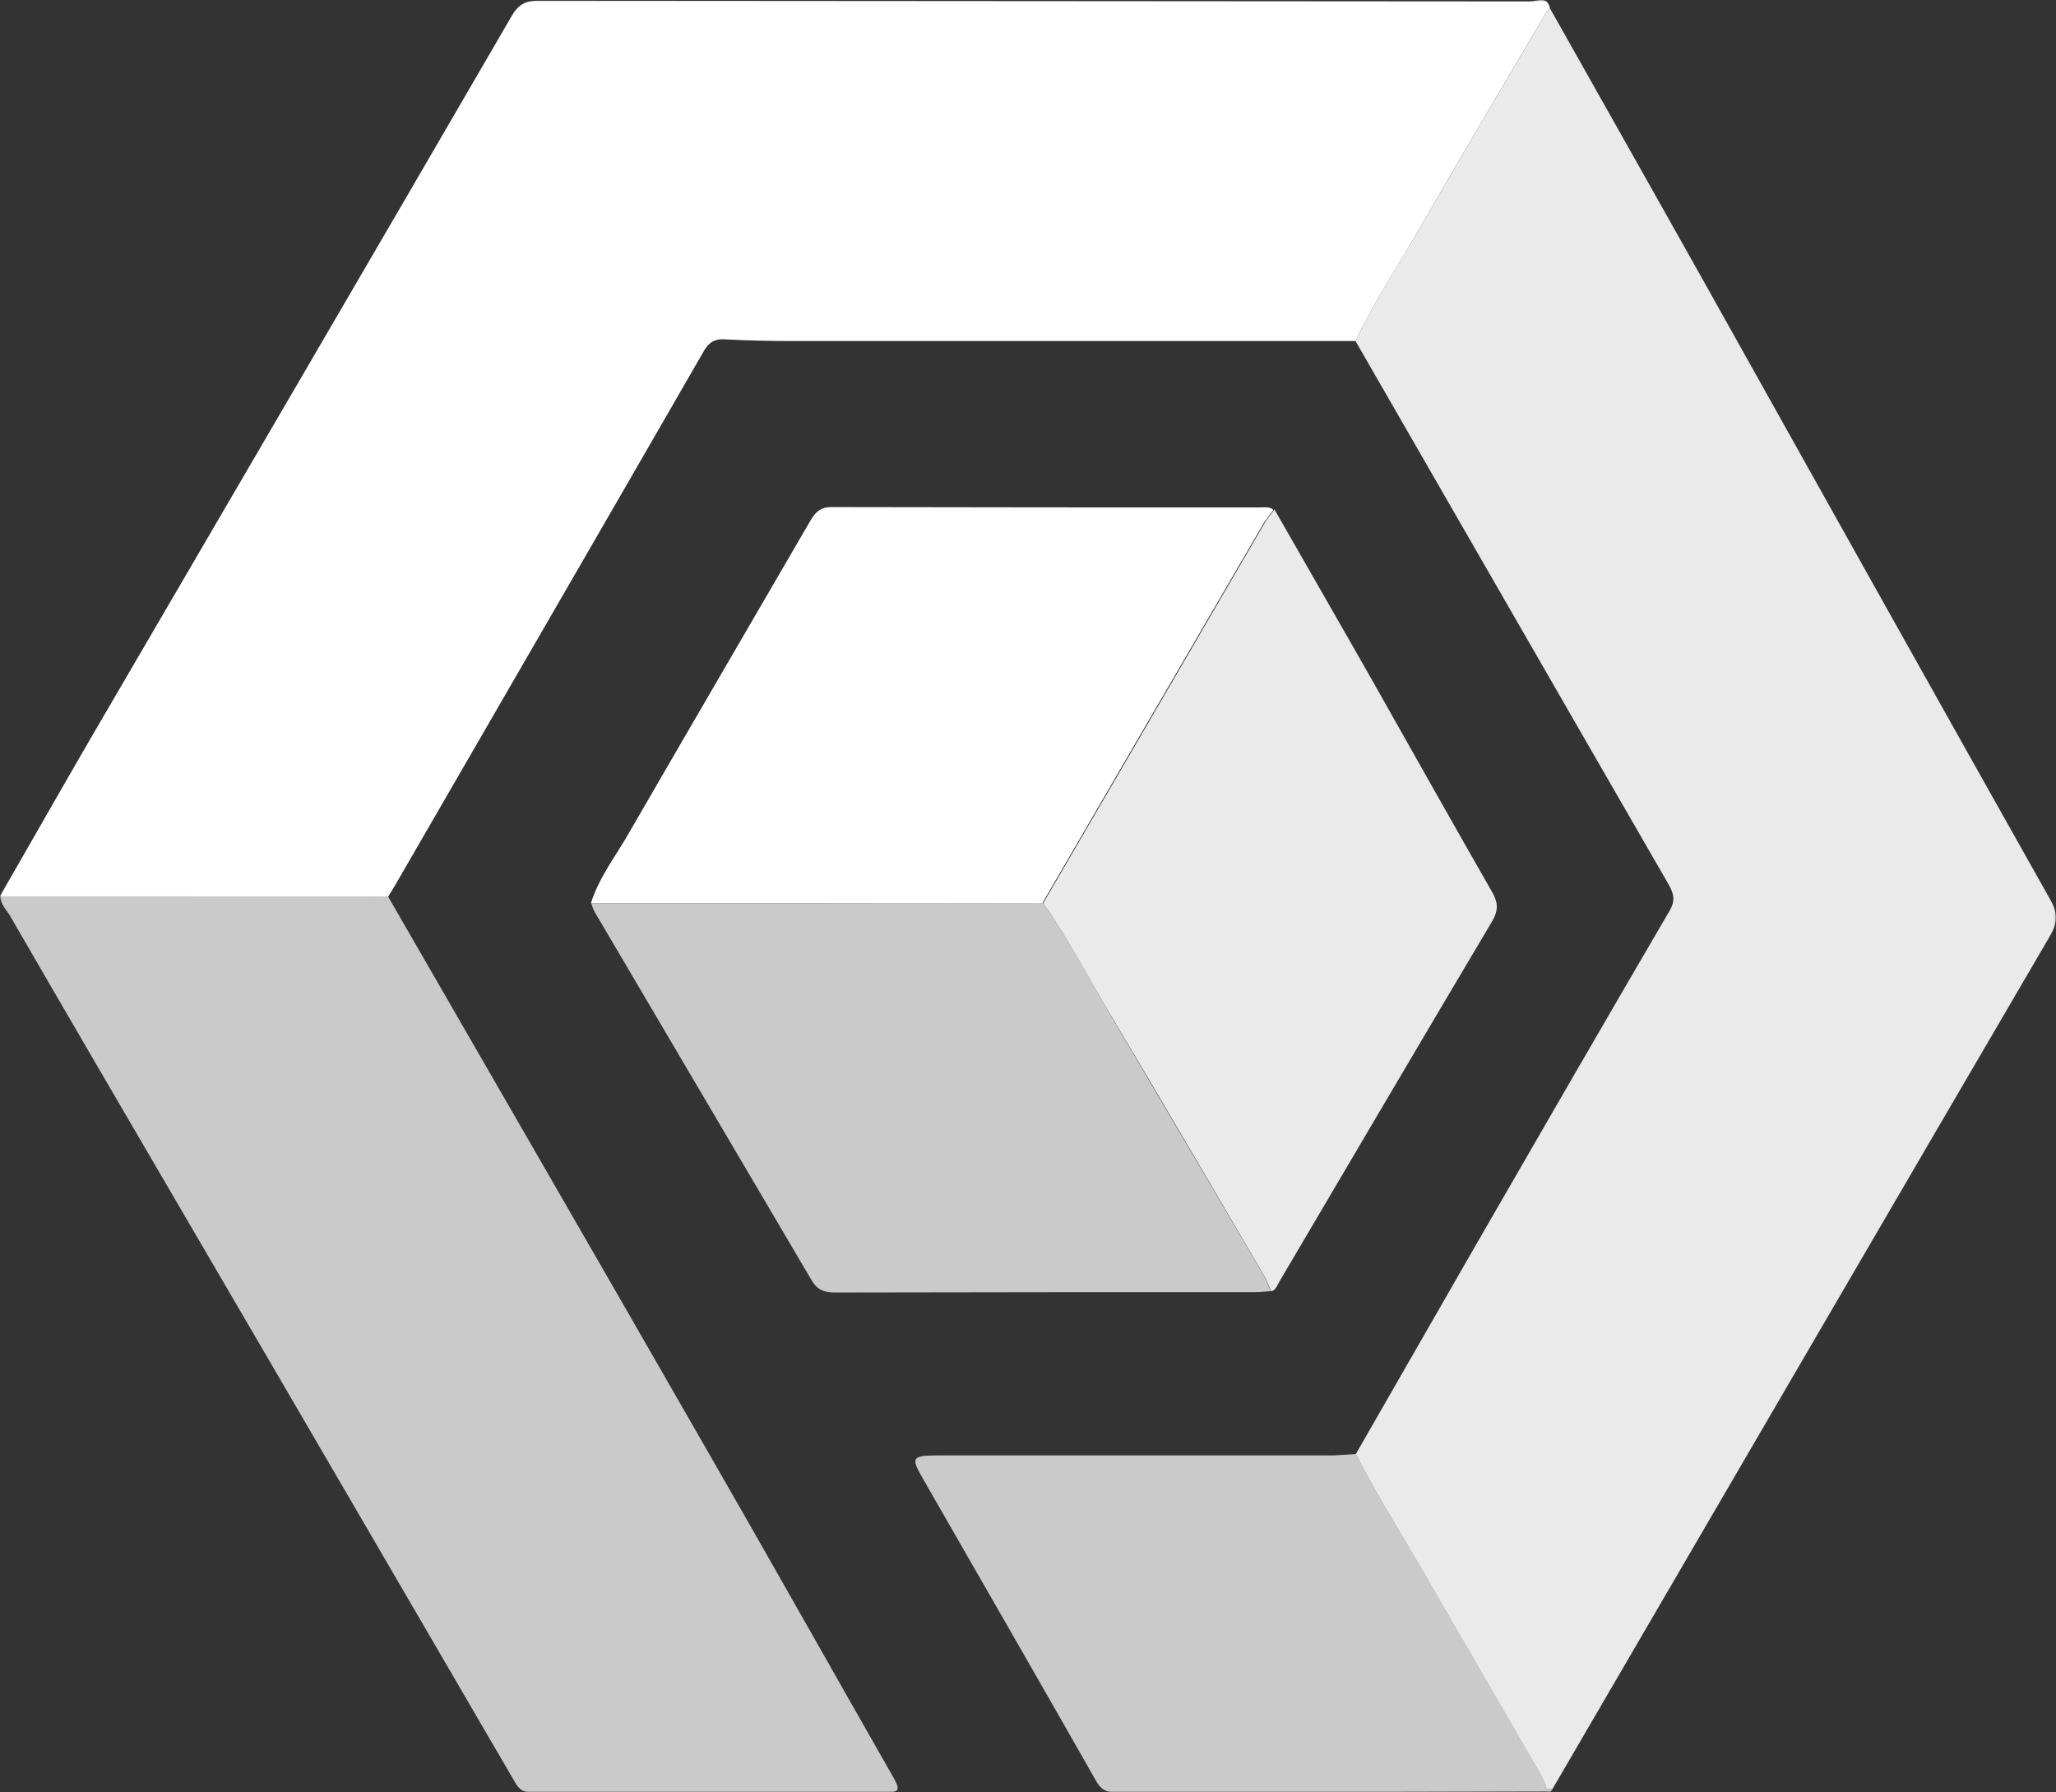 <svg width="616" height="537" viewBox="0 0 616 537" fill="none" xmlns="http://www.w3.org/2000/svg">
<rect x="0" y="0" width="616" height="537" fill="#333333" stroke="none"/>
<g clip-path="url(#clip0_12705_750)">
<mask id="mask0_12705_750" style="mask-type:luminance" maskUnits="userSpaceOnUse" x="0" y="0" width="616" height="537">
<path d="M616 0H0V537H616V0Z" fill="white"/>
</mask>
<g mask="url(#mask0_12705_750)">
<path d="M406.122 102.181C350.348 102.181 294.573 102.181 238.798 102.181C231.568 102.181 224.338 102.077 217.108 101.665C213.906 101.458 212.151 102.8 210.704 105.483C180.028 158.739 149.146 211.996 118.366 265.252C117.643 266.49 116.92 267.626 116.197 268.761C77.465 268.761 38.629 268.761 -0.103 268.658C8.986 252.867 17.972 237.076 27.061 221.388C69.202 149.141 111.343 77.101 153.277 4.854C155.24 1.448 157.305 0.21 161.23 0.21C260.385 0.313 359.437 0.313 458.592 0.416C460.451 0.416 463.55 -1.442 464.376 2.48C464.066 2.893 463.55 3.203 463.343 3.616C450.535 25.29 437.728 46.964 425.127 68.741C418.827 79.784 411.597 90.415 406.122 102.181Z" fill="white"/>
<path d="M406.122 102.178C411.493 90.514 418.723 79.884 425.127 68.737C437.728 46.96 450.535 25.286 463.343 3.612C463.549 3.199 464.066 2.889 464.376 2.477C479.765 29.827 495.258 57.178 510.648 84.632C545.146 146.248 579.54 207.863 614.244 269.48C616.62 273.608 616.516 276.499 614.141 280.523C564.357 365.672 514.779 450.922 465.099 536.07C464.479 535.967 463.962 535.968 463.343 535.865C462.826 534.625 462.516 533.285 461.793 532.046C449.915 511.507 437.934 490.969 426.056 470.327C419.343 458.767 412.216 447.517 406.225 435.648C418.31 414.697 430.291 393.642 442.376 372.69C461.587 339.354 480.798 306.12 500.216 272.885C501.972 269.892 501.559 267.829 499.906 264.939C468.61 210.754 437.418 156.466 406.122 102.178Z" fill="#EAEAEA"/>
<path d="M0 268.555C38.732 268.555 77.568 268.555 116.3 268.658C148.009 323.669 179.822 378.679 211.427 433.793C230.432 466.821 249.127 500.054 268.028 533.184C269.681 536.177 269.164 537.003 265.859 537.003C230.225 536.9 194.592 536.9 159.061 537.003C156.582 537.003 155.446 535.971 154.31 534.01C121.465 477.658 88.62 421.202 55.671 364.849C38.009 334.609 20.347 304.369 2.789 274.025C1.653 272.374 0.207 270.722 0 268.555Z" fill="#CACACA"/>
<path d="M177.033 270.621C179.512 262.777 184.573 256.378 188.498 249.463C206.573 218.19 224.751 187.124 242.826 155.955C244.375 153.375 245.821 151.93 249.127 151.93C291.99 152.033 334.854 152.033 377.615 152.033C378.958 152.033 380.404 151.723 381.54 152.755C380.507 154.097 379.474 155.439 378.544 156.884C356.441 194.762 334.338 232.743 312.235 270.724C267.408 270.621 222.272 270.621 177.033 270.621Z" fill="white"/>
<path d="M312.545 270.617C334.648 232.635 356.751 194.758 378.855 156.776C379.681 155.331 380.817 153.99 381.85 152.648C391.869 170.194 401.991 187.739 412.01 205.388C423.681 226.03 435.249 246.672 447.024 267.211C448.883 270.41 448.986 272.784 447.024 276.087C425.747 311.901 404.573 347.921 383.399 383.838C382.676 384.973 382.366 386.418 380.92 386.934C380.094 385.179 379.474 383.425 378.545 381.877C363.568 356.384 348.695 330.788 333.512 305.398C326.489 293.736 320.291 281.66 312.545 270.617Z" fill="#EAEAEA"/>
<path d="M312.545 270.617C320.291 281.66 326.592 293.632 333.409 305.295C348.488 330.788 363.465 356.281 378.441 381.774C379.371 383.425 379.991 385.179 380.817 386.831C379.268 386.934 377.718 387.14 376.169 387.14C334.132 387.14 292.197 387.14 250.16 387.244C246.958 387.244 244.892 386.521 243.136 383.528C221.549 346.785 199.859 310.146 178.272 273.403C177.756 272.578 177.446 271.546 177.136 270.617C222.272 270.617 267.409 270.617 312.545 270.617Z" fill="#CACACA"/>
<path d="M406.329 435.648C412.319 447.62 419.446 458.87 426.16 470.326C438.037 490.865 450.019 511.404 461.897 532.046C462.62 533.181 462.929 534.523 463.446 535.865C463.446 536.174 463.446 536.484 463.446 536.793C435.559 536.897 407.671 536.897 379.784 537C364.807 537 349.831 536.897 334.854 537.103C331.756 537.103 329.897 536.381 328.347 533.491C311.202 503.354 293.85 473.216 276.601 443.182C272.779 436.577 273.089 436.061 281.455 436.061C320.911 436.061 360.263 436.061 399.718 436.061C401.887 435.958 404.16 435.751 406.329 435.648Z" fill="#CACACA"/>
<path d="M463.343 536.796C463.343 536.486 463.343 536.176 463.343 535.867C463.962 535.97 464.479 535.97 465.099 536.073C464.789 537.002 464.066 536.899 463.343 536.796Z" fill="#CACACA"/>
</g>
</g>
<defs>
<clipPath id="clip0_12705_750">
<rect width="616" height="537" fill="white"/>
</clipPath>
</defs>
</svg>
